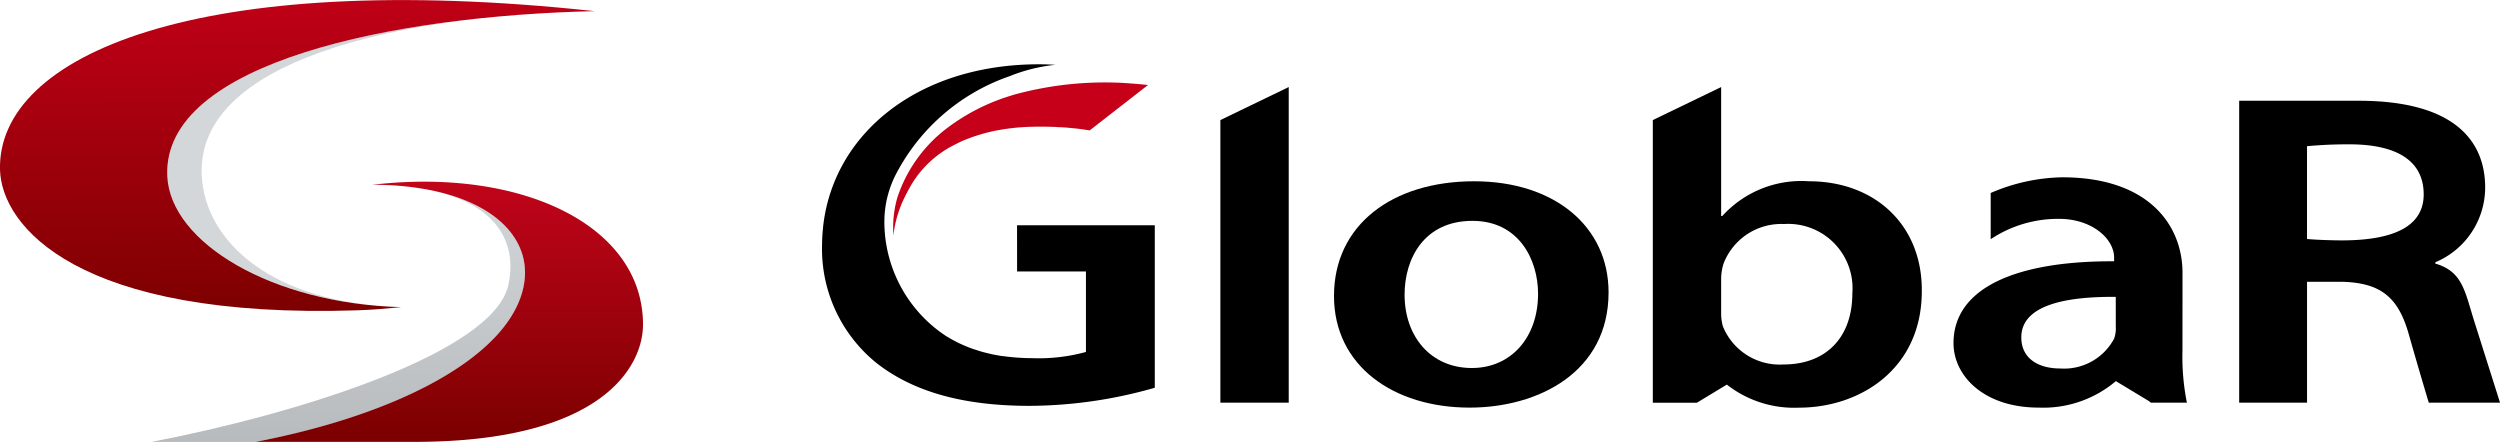 <svg xmlns="http://www.w3.org/2000/svg" xmlns:xlink="http://www.w3.org/1999/xlink" width="158.406" height="28" viewBox="0 0 158.406 28"><defs><linearGradient id="a" x1="0.5" y1="1" x2="0.5" y2="-0.02" gradientUnits="objectBoundingBox"><stop offset="0" stop-color="#b7bbbd"/><stop offset="1" stop-color="#d4d7da"/></linearGradient><linearGradient id="b" x1="0.51" y1="1.003" x2="0.496" y2="0.007" gradientUnits="objectBoundingBox"><stop offset="0" stop-color="#7b0000"/><stop offset="1" stop-color="#c50018"/></linearGradient><linearGradient id="c" x1="0.5" y1="1" x2="0.5" gradientUnits="objectBoundingBox"><stop offset="0" stop-color="#7b0000"/><stop offset="1" stop-color="#c5041c"/></linearGradient></defs><g transform="translate(-140.637 -250.509)"><g transform="translate(192.726 254.578)"><path d="M594.426,319.721c0,1.352,1.093,1.972,2.464,1.972a3.592,3.592,0,0,0,3.416-1.889,1.9,1.9,0,0,0,.106-.761v-1.888C597.348,317.127,594.426,317.636,594.426,319.721Z" transform="translate(-518.439 -302.415)" fill="none"/><path d="M460.272,300.09c-3.063,0-4.3,2.395-4.3,4.677,0,2.648,1.655,4.647,4.261,4.647,2.465,0,4.192-1.914,4.192-4.7C464.43,302.57,463.23,300.09,460.272,300.09Z" transform="translate(-419.065 -290.166)" fill="none"/><path d="M531.019,300.79a3.916,3.916,0,0,0-3.84,2.534,3.392,3.392,0,0,0-.143.9v2.226a3.008,3.008,0,0,0,.108.816,3.882,3.882,0,0,0,3.836,2.423c2.712,0,4.368-1.718,4.368-4.508A4.078,4.078,0,0,0,531.019,300.79Z" transform="translate(-470.07 -290.668)" fill="none"/><path d="M661.24,282.913c-.99,0-1.745.034-2.676.117v5.882c.827.072,1.877.088,2.194.088,3.546,0,5.2-1.024,5.2-2.912C665.957,284.033,664.375,282.913,661.24,282.913Z" transform="translate(-564.475 -277.837)" fill="none"/><path d="M414.614,290.046h4.331v-20l-4.331,2.092Z" transform="translate(-389.377 -268.599)"/><path d="M449,291.206c-5.178,0-8.876,2.762-8.876,7.27,0,4.422,3.768,7.071,8.592,7.071,4.369,0,8.806-2.255,8.806-7.3C457.524,294.081,454.108,291.206,449,291.206Zm-.142,11.832c-2.606,0-4.261-2-4.261-4.647,0-2.283,1.233-4.677,4.3-4.677,2.959,0,4.158,2.48,4.158,4.621C453.053,301.123,451.325,303.038,448.861,303.038Z" transform="translate(-407.688 -283.789)"/><path d="M658.236,287.117c-.612-1.943-.744-3.156-2.469-3.664v-.084a5.141,5.141,0,0,0,3.157-4.733c0-2.986-1.987-5.5-8.019-5.5h-7.567v19.13h4.3v-7.66h2.183c2.465.058,3.59.949,4.263,3.324s1.267,4.335,1.267,4.335h4.514S658.85,289.056,658.236,287.117Zm-8.406-5.133c-.317,0-1.367-.016-2.194-.088v-5.882c.932-.082,1.686-.117,2.676-.117,3.135,0,4.717,1.12,4.717,3.175C655.029,280.96,653.377,281.984,649.83,281.984Z" transform="translate(-553.547 -270.821)"/><path d="M521.589,276.016a6.767,6.767,0,0,0-5.492,2.2h-.073v-8.17l-4.33,2.092v17.911h2.791l1.9-1.15a6.909,6.909,0,0,0,4.569,1.461c3.873,0,7.784-2.452,7.784-7.383C528.775,278.805,525.782,276.016,521.589,276.016Zm-1.621,11.608a3.881,3.881,0,0,1-3.836-2.423,3.01,3.01,0,0,1-.108-.816v-2.226a3.392,3.392,0,0,1,.143-.9,3.916,3.916,0,0,1,3.84-2.534,4.078,4.078,0,0,1,4.33,4.395C524.337,285.906,522.68,287.624,519.969,287.624Z" transform="translate(-459.057 -268.599)"/><path d="M593.712,296.37c0-3.013-2.135-6.054-7.629-6.054a11.915,11.915,0,0,0-4.525.994v2.928a7.69,7.69,0,0,1,4.349-1.288c2.042,0,3.472,1.238,3.472,2.462v.226c-6.338-.029-10.177,1.747-10.177,5.183,0,2.086,1.936,4.087,5.389,4.087a7.122,7.122,0,0,0,4.9-1.677l2.067,1.25.15.115h2.282a14.877,14.877,0,0,1-.281-3.3Zm-4.228,3.41a1.9,1.9,0,0,1-.106.761,3.592,3.592,0,0,1-3.416,1.889c-1.371,0-2.464-.621-2.464-1.972,0-2.085,2.922-2.593,5.985-2.565Z" transform="translate(-507.512 -283.151)"/><path d="M348.811,269.834c-.163.048-.324.1-.478.15l-.093.031a12.882,12.882,0,0,0-3.909,2.124,9.107,9.107,0,0,0-2.9,4.188,6.861,6.861,0,0,0-.275,1.841c0,.207.008.406.015.6a7.254,7.254,0,0,1,.75-2.505c.077-.158.157-.313.243-.465A6.6,6.6,0,0,1,345,273.03l.049-.025a8.279,8.279,0,0,1,.785-.363c.032-.013.065-.023.1-.035.222-.087.454-.164.69-.236.08-.024.161-.049.242-.072.262-.072.529-.137.8-.191.071-.015.143-.026.215-.038.244-.044.492-.082.746-.111.075-.008.15-.019.224-.027.294-.029.594-.049.9-.062.133-.005.27-.007.406-.01.069,0,.137,0,.209,0,.1,0,.185,0,.279,0,.191,0,.38,0,.577.01l.072,0c.1,0,.189.011.288.017.189.008.38.016.558.03.133.01.254.025.381.037s.268.023.393.04c.152.018.294.041.438.063.085.013.177.023.259.037l3.694-2.874c-.538-.062-1.066-.1-1.584-.133A21.735,21.735,0,0,0,348.811,269.834Z" transform="translate(-336.654 -267.902)" fill="#c50018"/><path d="M337.551,278.06h4.363v5.1a11.308,11.308,0,0,1-3.411.393c-.3,0-.6-.012-.886-.032H337.6c-.032,0-.065-.007-.1-.008-.282-.022-.557-.05-.821-.088-.015,0-.03,0-.046,0l-.05-.008c-.235-.036-.465-.077-.686-.126-.048-.01-.09-.022-.134-.033-.151-.036-.3-.071-.447-.113-.12-.034-.236-.072-.353-.111l-.186-.059c-.139-.048-.276-.1-.409-.155l-.094-.039c-.145-.06-.286-.124-.424-.189-.015-.009-.034-.017-.052-.025-.138-.069-.276-.141-.41-.217-.023-.012-.042-.025-.067-.038-.118-.069-.238-.138-.352-.214a8.672,8.672,0,0,1-3.826-7.319,6.6,6.6,0,0,1,.787-2.985,12.846,12.846,0,0,1,7.155-6.11,10.613,10.613,0,0,1,2.892-.718c-.34-.021-.685-.034-1.033-.034-7.712,0-13.072,4.429-13.69,10.35,0,.03,0,.06-.006.089-.033.331-.052.662-.055,1a9.3,9.3,0,0,0,3.447,7.487c2.348,1.842,5.536,2.717,9.715,2.717a29.133,29.133,0,0,0,7.921-1.147V275.131h-8.727Z" transform="translate(-325.195 -264.928)"/></g><path d="M227.6,292.287a18.584,18.584,0,0,0-3.394-.281A19.137,19.137,0,0,1,227.6,292.287Z" transform="translate(-59.983 -29.786)" fill="none"/><g transform="translate(140.637 250.509)"><path d="M178.187,263.454c.189,4.22,6.647,8.084,14.82,8.3-8.172-.218-12.448-4.138-12.639-8.358-.332-7.254,12.317-10.125,24.906-10.4C192.685,253.273,177.856,256.2,178.187,263.454Z" transform="translate(-167.585 -252.298)" fill="#d4d7da"/><path d="M198.209,299.225c.632-2.91-1.653-5.407-6.187-6.224,4.238.792,5.859,3.165,5.232,6.055-.935,4.319-13.4,8.181-22.616,9.953h6.6C190.455,307.237,197.274,303.542,198.209,299.225Z" transform="translate(-165.042 -281.008)" fill="url(#a)"/><path d="M163.32,270.17c.932-.031,1.842-.111,2.738-.2-8.172-.218-14.63-4.082-14.82-8.3-.331-7.252,14.5-10.181,27.087-10.453-25.152-2.715-37.875,2.808-37.687,10.051C140.731,264.8,145.47,270.76,163.32,270.17Z" transform="translate(-140.637 -250.509)" fill="url(#b)"/><path d="M205.4,291.5a18.589,18.589,0,0,1,3.394.281c4.534.817,6.819,3.315,6.187,6.224-.934,4.317-7.754,8.012-16.974,9.783H208.07c11.938,0,14.491-4.8,14.491-7.43C222.561,294.026,214.781,290.39,205.4,291.5Z" transform="translate(-181.819 -279.79)" fill="url(#c)"/></g></g></svg>